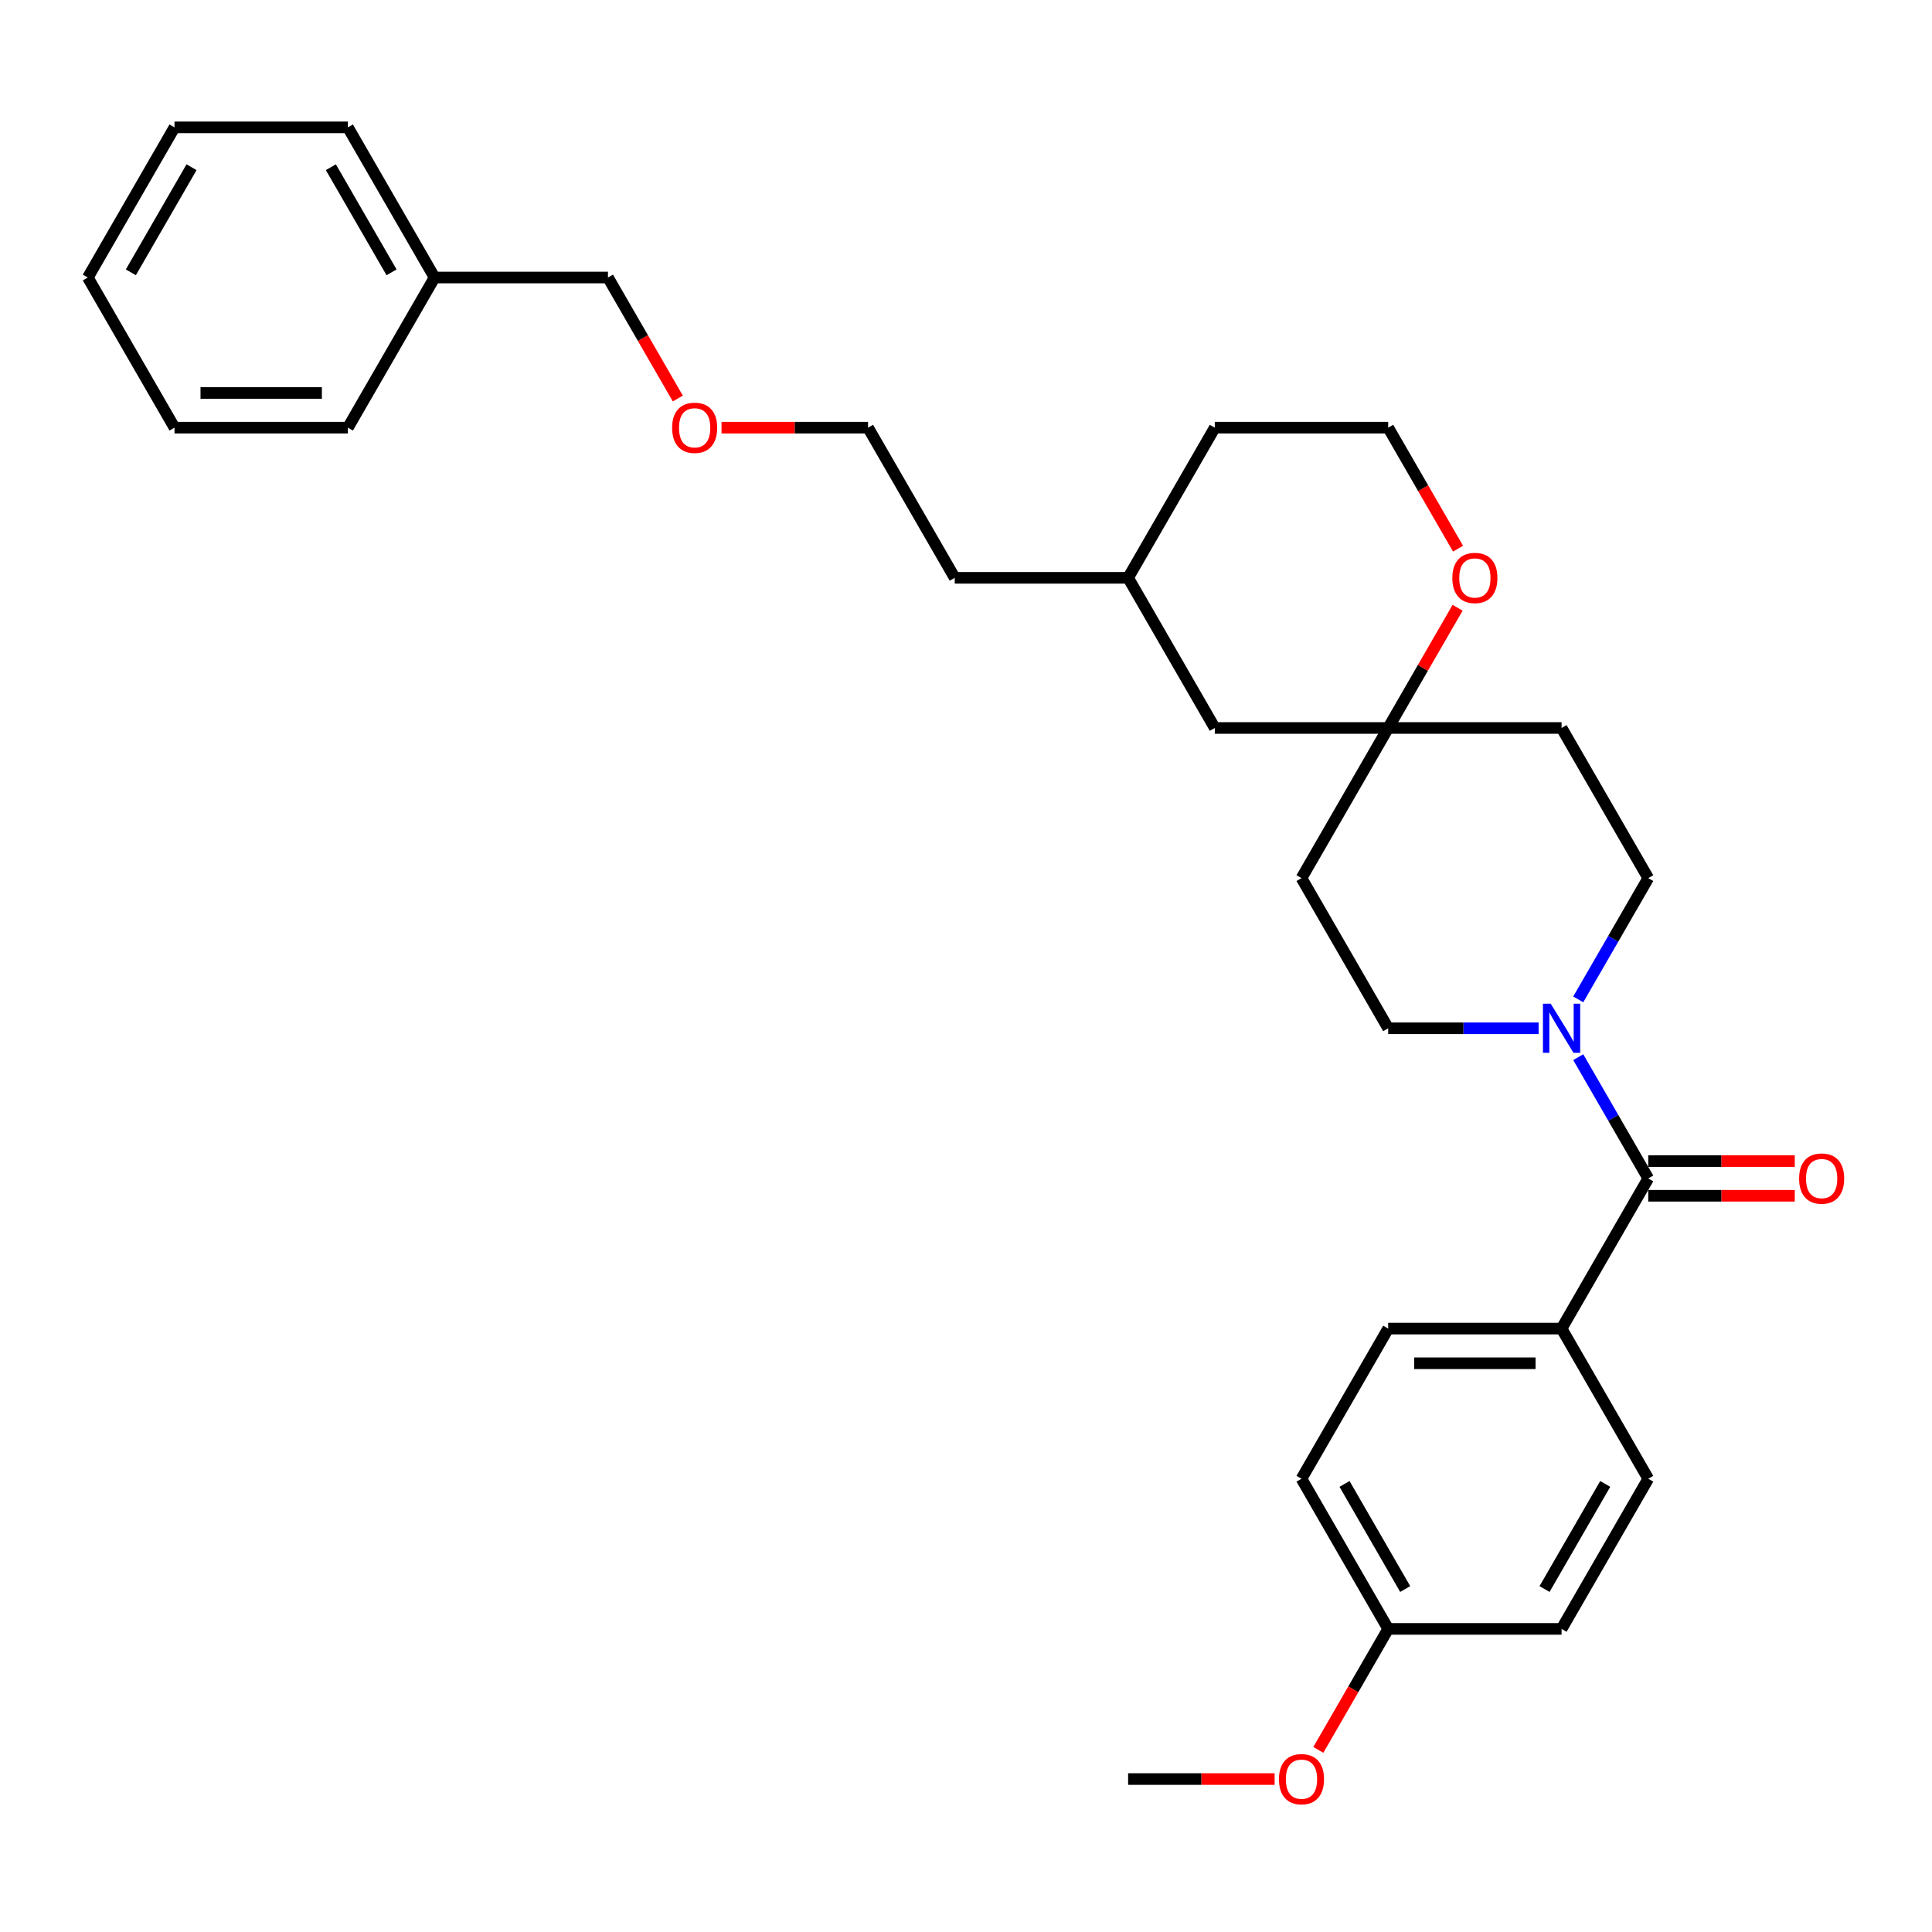 <?xml version='1.0' encoding='iso-8859-1'?>
<svg version='1.1' baseProfile='full'
              xmlns='http://www.w3.org/2000/svg'
                      xmlns:rdkit='http://www.rdkit.org/xml'
                      xmlns:xlink='http://www.w3.org/1999/xlink'
                  xml:space='preserve'
width='1000px' height='1000px' viewBox='0 0 1000 1000'>
<!-- END OF HEADER -->
<rect style='opacity:1.0;fill:#FFFFFF;stroke:none' width='1000' height='1000' x='0' y='0'> </rect>
<path class='bond-0' d='M 853.136,609.956 L 835.017,578.572' style='fill:none;fill-rule:evenodd;stroke:#000000;stroke-width:6px;stroke-linecap:butt;stroke-linejoin:miter;stroke-opacity:1' />
<path class='bond-0' d='M 835.017,578.572 L 816.897,547.188' style='fill:none;fill-rule:evenodd;stroke:#0000FF;stroke-width:6px;stroke-linecap:butt;stroke-linejoin:miter;stroke-opacity:1' />
<path class='bond-2' d='M 853.136,609.956 L 808.265,687.675' style='fill:none;fill-rule:evenodd;stroke:#000000;stroke-width:6px;stroke-linecap:butt;stroke-linejoin:miter;stroke-opacity:1' />
<path class='bond-6' d='M 853.136,618.93 L 891.053,618.93' style='fill:none;fill-rule:evenodd;stroke:#000000;stroke-width:6px;stroke-linecap:butt;stroke-linejoin:miter;stroke-opacity:1' />
<path class='bond-6' d='M 891.053,618.93 L 928.969,618.93' style='fill:none;fill-rule:evenodd;stroke:#FF0000;stroke-width:6px;stroke-linecap:butt;stroke-linejoin:miter;stroke-opacity:1' />
<path class='bond-6' d='M 853.136,600.982 L 891.053,600.982' style='fill:none;fill-rule:evenodd;stroke:#000000;stroke-width:6px;stroke-linecap:butt;stroke-linejoin:miter;stroke-opacity:1' />
<path class='bond-6' d='M 891.053,600.982 L 928.969,600.982' style='fill:none;fill-rule:evenodd;stroke:#FF0000;stroke-width:6px;stroke-linecap:butt;stroke-linejoin:miter;stroke-opacity:1' />
<path class='bond-3' d='M 816.897,517.286 L 835.017,485.901' style='fill:none;fill-rule:evenodd;stroke:#0000FF;stroke-width:6px;stroke-linecap:butt;stroke-linejoin:miter;stroke-opacity:1' />
<path class='bond-3' d='M 835.017,485.901 L 853.136,454.517' style='fill:none;fill-rule:evenodd;stroke:#000000;stroke-width:6px;stroke-linecap:butt;stroke-linejoin:miter;stroke-opacity:1' />
<path class='bond-4' d='M 796.383,532.237 L 757.453,532.237' style='fill:none;fill-rule:evenodd;stroke:#0000FF;stroke-width:6px;stroke-linecap:butt;stroke-linejoin:miter;stroke-opacity:1' />
<path class='bond-4' d='M 757.453,532.237 L 718.523,532.237' style='fill:none;fill-rule:evenodd;stroke:#000000;stroke-width:6px;stroke-linecap:butt;stroke-linejoin:miter;stroke-opacity:1' />
<path class='bond-1' d='M 718.523,376.798 L 673.652,454.517' style='fill:none;fill-rule:evenodd;stroke:#000000;stroke-width:6px;stroke-linecap:butt;stroke-linejoin:miter;stroke-opacity:1' />
<path class='bond-5' d='M 718.523,376.798 L 736.487,345.683' style='fill:none;fill-rule:evenodd;stroke:#000000;stroke-width:6px;stroke-linecap:butt;stroke-linejoin:miter;stroke-opacity:1' />
<path class='bond-5' d='M 736.487,345.683 L 754.451,314.568' style='fill:none;fill-rule:evenodd;stroke:#FF0000;stroke-width:6px;stroke-linecap:butt;stroke-linejoin:miter;stroke-opacity:1' />
<path class='bond-11' d='M 718.523,376.798 L 628.78,376.798' style='fill:none;fill-rule:evenodd;stroke:#000000;stroke-width:6px;stroke-linecap:butt;stroke-linejoin:miter;stroke-opacity:1' />
<path class='bond-31' d='M 718.523,376.798 L 808.265,376.798' style='fill:none;fill-rule:evenodd;stroke:#000000;stroke-width:6px;stroke-linecap:butt;stroke-linejoin:miter;stroke-opacity:1' />
<path class='bond-9' d='M 808.265,687.675 L 718.523,687.675' style='fill:none;fill-rule:evenodd;stroke:#000000;stroke-width:6px;stroke-linecap:butt;stroke-linejoin:miter;stroke-opacity:1' />
<path class='bond-9' d='M 794.804,705.624 L 731.984,705.624' style='fill:none;fill-rule:evenodd;stroke:#000000;stroke-width:6px;stroke-linecap:butt;stroke-linejoin:miter;stroke-opacity:1' />
<path class='bond-10' d='M 808.265,687.675 L 853.136,765.394' style='fill:none;fill-rule:evenodd;stroke:#000000;stroke-width:6px;stroke-linecap:butt;stroke-linejoin:miter;stroke-opacity:1' />
<path class='bond-7' d='M 853.136,454.517 L 808.265,376.798' style='fill:none;fill-rule:evenodd;stroke:#000000;stroke-width:6px;stroke-linecap:butt;stroke-linejoin:miter;stroke-opacity:1' />
<path class='bond-8' d='M 718.523,532.237 L 673.652,454.517' style='fill:none;fill-rule:evenodd;stroke:#000000;stroke-width:6px;stroke-linecap:butt;stroke-linejoin:miter;stroke-opacity:1' />
<path class='bond-15' d='M 754.679,283.984 L 736.601,252.672' style='fill:none;fill-rule:evenodd;stroke:#FF0000;stroke-width:6px;stroke-linecap:butt;stroke-linejoin:miter;stroke-opacity:1' />
<path class='bond-15' d='M 736.601,252.672 L 718.523,221.36' style='fill:none;fill-rule:evenodd;stroke:#000000;stroke-width:6px;stroke-linecap:butt;stroke-linejoin:miter;stroke-opacity:1' />
<path class='bond-14' d='M 718.523,687.675 L 673.652,765.394' style='fill:none;fill-rule:evenodd;stroke:#000000;stroke-width:6px;stroke-linecap:butt;stroke-linejoin:miter;stroke-opacity:1' />
<path class='bond-13' d='M 853.136,765.394 L 808.265,843.114' style='fill:none;fill-rule:evenodd;stroke:#000000;stroke-width:6px;stroke-linecap:butt;stroke-linejoin:miter;stroke-opacity:1' />
<path class='bond-13' d='M 830.862,768.078 L 799.452,822.481' style='fill:none;fill-rule:evenodd;stroke:#000000;stroke-width:6px;stroke-linecap:butt;stroke-linejoin:miter;stroke-opacity:1' />
<path class='bond-18' d='M 628.78,376.798 L 583.909,299.079' style='fill:none;fill-rule:evenodd;stroke:#000000;stroke-width:6px;stroke-linecap:butt;stroke-linejoin:miter;stroke-opacity:1' />
<path class='bond-12' d='M 718.523,843.114 L 808.265,843.114' style='fill:none;fill-rule:evenodd;stroke:#000000;stroke-width:6px;stroke-linecap:butt;stroke-linejoin:miter;stroke-opacity:1' />
<path class='bond-16' d='M 718.523,843.114 L 700.445,874.426' style='fill:none;fill-rule:evenodd;stroke:#000000;stroke-width:6px;stroke-linecap:butt;stroke-linejoin:miter;stroke-opacity:1' />
<path class='bond-16' d='M 700.445,874.426 L 682.367,905.738' style='fill:none;fill-rule:evenodd;stroke:#FF0000;stroke-width:6px;stroke-linecap:butt;stroke-linejoin:miter;stroke-opacity:1' />
<path class='bond-30' d='M 718.523,843.114 L 673.652,765.394' style='fill:none;fill-rule:evenodd;stroke:#000000;stroke-width:6px;stroke-linecap:butt;stroke-linejoin:miter;stroke-opacity:1' />
<path class='bond-30' d='M 727.336,822.481 L 695.926,768.078' style='fill:none;fill-rule:evenodd;stroke:#000000;stroke-width:6px;stroke-linecap:butt;stroke-linejoin:miter;stroke-opacity:1' />
<path class='bond-32' d='M 718.523,221.36 L 628.78,221.36' style='fill:none;fill-rule:evenodd;stroke:#000000;stroke-width:6px;stroke-linecap:butt;stroke-linejoin:miter;stroke-opacity:1' />
<path class='bond-24' d='M 659.742,920.833 L 621.825,920.833' style='fill:none;fill-rule:evenodd;stroke:#FF0000;stroke-width:6px;stroke-linecap:butt;stroke-linejoin:miter;stroke-opacity:1' />
<path class='bond-24' d='M 621.825,920.833 L 583.909,920.833' style='fill:none;fill-rule:evenodd;stroke:#000000;stroke-width:6px;stroke-linecap:butt;stroke-linejoin:miter;stroke-opacity:1' />
<path class='bond-17' d='M 224.939,143.64 L 314.682,143.64' style='fill:none;fill-rule:evenodd;stroke:#000000;stroke-width:6px;stroke-linecap:butt;stroke-linejoin:miter;stroke-opacity:1' />
<path class='bond-25' d='M 224.939,143.64 L 180.068,65.921' style='fill:none;fill-rule:evenodd;stroke:#000000;stroke-width:6px;stroke-linecap:butt;stroke-linejoin:miter;stroke-opacity:1' />
<path class='bond-25' d='M 202.665,140.957 L 171.255,86.553' style='fill:none;fill-rule:evenodd;stroke:#000000;stroke-width:6px;stroke-linecap:butt;stroke-linejoin:miter;stroke-opacity:1' />
<path class='bond-26' d='M 224.939,143.64 L 180.068,221.36' style='fill:none;fill-rule:evenodd;stroke:#000000;stroke-width:6px;stroke-linecap:butt;stroke-linejoin:miter;stroke-opacity:1' />
<path class='bond-21' d='M 583.909,299.079 L 628.78,221.36' style='fill:none;fill-rule:evenodd;stroke:#000000;stroke-width:6px;stroke-linecap:butt;stroke-linejoin:miter;stroke-opacity:1' />
<path class='bond-23' d='M 583.909,299.079 L 494.167,299.079' style='fill:none;fill-rule:evenodd;stroke:#000000;stroke-width:6px;stroke-linecap:butt;stroke-linejoin:miter;stroke-opacity:1' />
<path class='bond-19' d='M 373.463,221.36 L 411.379,221.36' style='fill:none;fill-rule:evenodd;stroke:#FF0000;stroke-width:6px;stroke-linecap:butt;stroke-linejoin:miter;stroke-opacity:1' />
<path class='bond-19' d='M 411.379,221.36 L 449.296,221.36' style='fill:none;fill-rule:evenodd;stroke:#000000;stroke-width:6px;stroke-linecap:butt;stroke-linejoin:miter;stroke-opacity:1' />
<path class='bond-20' d='M 350.838,206.265 L 332.76,174.953' style='fill:none;fill-rule:evenodd;stroke:#FF0000;stroke-width:6px;stroke-linecap:butt;stroke-linejoin:miter;stroke-opacity:1' />
<path class='bond-20' d='M 332.76,174.953 L 314.682,143.64' style='fill:none;fill-rule:evenodd;stroke:#000000;stroke-width:6px;stroke-linecap:butt;stroke-linejoin:miter;stroke-opacity:1' />
<path class='bond-22' d='M 449.296,221.36 L 494.167,299.079' style='fill:none;fill-rule:evenodd;stroke:#000000;stroke-width:6px;stroke-linecap:butt;stroke-linejoin:miter;stroke-opacity:1' />
<path class='bond-28' d='M 180.068,65.921 L 90.326,65.921' style='fill:none;fill-rule:evenodd;stroke:#000000;stroke-width:6px;stroke-linecap:butt;stroke-linejoin:miter;stroke-opacity:1' />
<path class='bond-27' d='M 180.068,221.36 L 90.326,221.36' style='fill:none;fill-rule:evenodd;stroke:#000000;stroke-width:6px;stroke-linecap:butt;stroke-linejoin:miter;stroke-opacity:1' />
<path class='bond-27' d='M 166.607,203.411 L 103.787,203.411' style='fill:none;fill-rule:evenodd;stroke:#000000;stroke-width:6px;stroke-linecap:butt;stroke-linejoin:miter;stroke-opacity:1' />
<path class='bond-29' d='M 90.326,221.36 L 45.455,143.64' style='fill:none;fill-rule:evenodd;stroke:#000000;stroke-width:6px;stroke-linecap:butt;stroke-linejoin:miter;stroke-opacity:1' />
<path class='bond-33' d='M 90.326,65.921 L 45.455,143.64' style='fill:none;fill-rule:evenodd;stroke:#000000;stroke-width:6px;stroke-linecap:butt;stroke-linejoin:miter;stroke-opacity:1' />
<path class='bond-33' d='M 99.139,86.553 L 67.729,140.957' style='fill:none;fill-rule:evenodd;stroke:#000000;stroke-width:6px;stroke-linecap:butt;stroke-linejoin:miter;stroke-opacity:1' />
<path  class='atom-1' d='M 802.647 519.529
L 810.976 532.99
Q 811.801 534.319, 813.129 536.724
Q 814.458 539.129, 814.529 539.272
L 814.529 519.529
L 817.904 519.529
L 817.904 544.944
L 814.422 544.944
L 805.483 530.226
Q 804.442 528.503, 803.329 526.529
Q 802.253 524.555, 801.929 523.944
L 801.929 544.944
L 798.627 544.944
L 798.627 519.529
L 802.647 519.529
' fill='#0000FF'/>
<path  class='atom-6' d='M 751.728 299.151
Q 751.728 293.048, 754.743 289.638
Q 757.758 286.228, 763.394 286.228
Q 769.03 286.228, 772.045 289.638
Q 775.061 293.048, 775.061 299.151
Q 775.061 305.325, 772.009 308.843
Q 768.958 312.325, 763.394 312.325
Q 757.794 312.325, 754.743 308.843
Q 751.728 305.361, 751.728 299.151
M 763.394 309.453
Q 767.271 309.453, 769.353 306.869
Q 771.471 304.248, 771.471 299.151
Q 771.471 294.161, 769.353 291.648
Q 767.271 289.1, 763.394 289.1
Q 759.517 289.1, 757.399 291.612
Q 755.317 294.125, 755.317 299.151
Q 755.317 304.284, 757.399 306.869
Q 759.517 309.453, 763.394 309.453
' fill='#FF0000'/>
<path  class='atom-7' d='M 931.212 610.028
Q 931.212 603.925, 934.228 600.515
Q 937.243 597.105, 942.879 597.105
Q 948.515 597.105, 951.53 600.515
Q 954.545 603.925, 954.545 610.028
Q 954.545 616.202, 951.494 619.72
Q 948.443 623.202, 942.879 623.202
Q 937.279 623.202, 934.228 619.72
Q 931.212 616.238, 931.212 610.028
M 942.879 620.33
Q 946.756 620.33, 948.838 617.745
Q 950.956 615.125, 950.956 610.028
Q 950.956 605.038, 948.838 602.525
Q 946.756 599.976, 942.879 599.976
Q 939.002 599.976, 936.884 602.489
Q 934.802 605.002, 934.802 610.028
Q 934.802 615.161, 936.884 617.745
Q 939.002 620.33, 942.879 620.33
' fill='#FF0000'/>
<path  class='atom-17' d='M 661.985 920.905
Q 661.985 914.802, 665 911.392
Q 668.016 907.982, 673.652 907.982
Q 679.287 907.982, 682.303 911.392
Q 685.318 914.802, 685.318 920.905
Q 685.318 927.079, 682.267 930.597
Q 679.216 934.079, 673.652 934.079
Q 668.052 934.079, 665 930.597
Q 661.985 927.115, 661.985 920.905
M 673.652 931.207
Q 677.528 931.207, 679.611 928.622
Q 681.728 926.002, 681.728 920.905
Q 681.728 915.915, 679.611 913.402
Q 677.528 910.853, 673.652 910.853
Q 669.775 910.853, 667.657 913.366
Q 665.575 915.879, 665.575 920.905
Q 665.575 926.038, 667.657 928.622
Q 669.775 931.207, 673.652 931.207
' fill='#FF0000'/>
<path  class='atom-20' d='M 347.887 221.431
Q 347.887 215.329, 350.902 211.919
Q 353.917 208.509, 359.553 208.509
Q 365.189 208.509, 368.204 211.919
Q 371.22 215.329, 371.22 221.431
Q 371.22 227.606, 368.168 231.124
Q 365.117 234.606, 359.553 234.606
Q 353.953 234.606, 350.902 231.124
Q 347.887 227.642, 347.887 221.431
M 359.553 231.734
Q 363.43 231.734, 365.512 229.149
Q 367.63 226.529, 367.63 221.431
Q 367.63 216.442, 365.512 213.929
Q 363.43 211.38, 359.553 211.38
Q 355.676 211.38, 353.558 213.893
Q 351.476 216.406, 351.476 221.431
Q 351.476 226.565, 353.558 229.149
Q 355.676 231.734, 359.553 231.734
' fill='#FF0000'/>
</svg>
